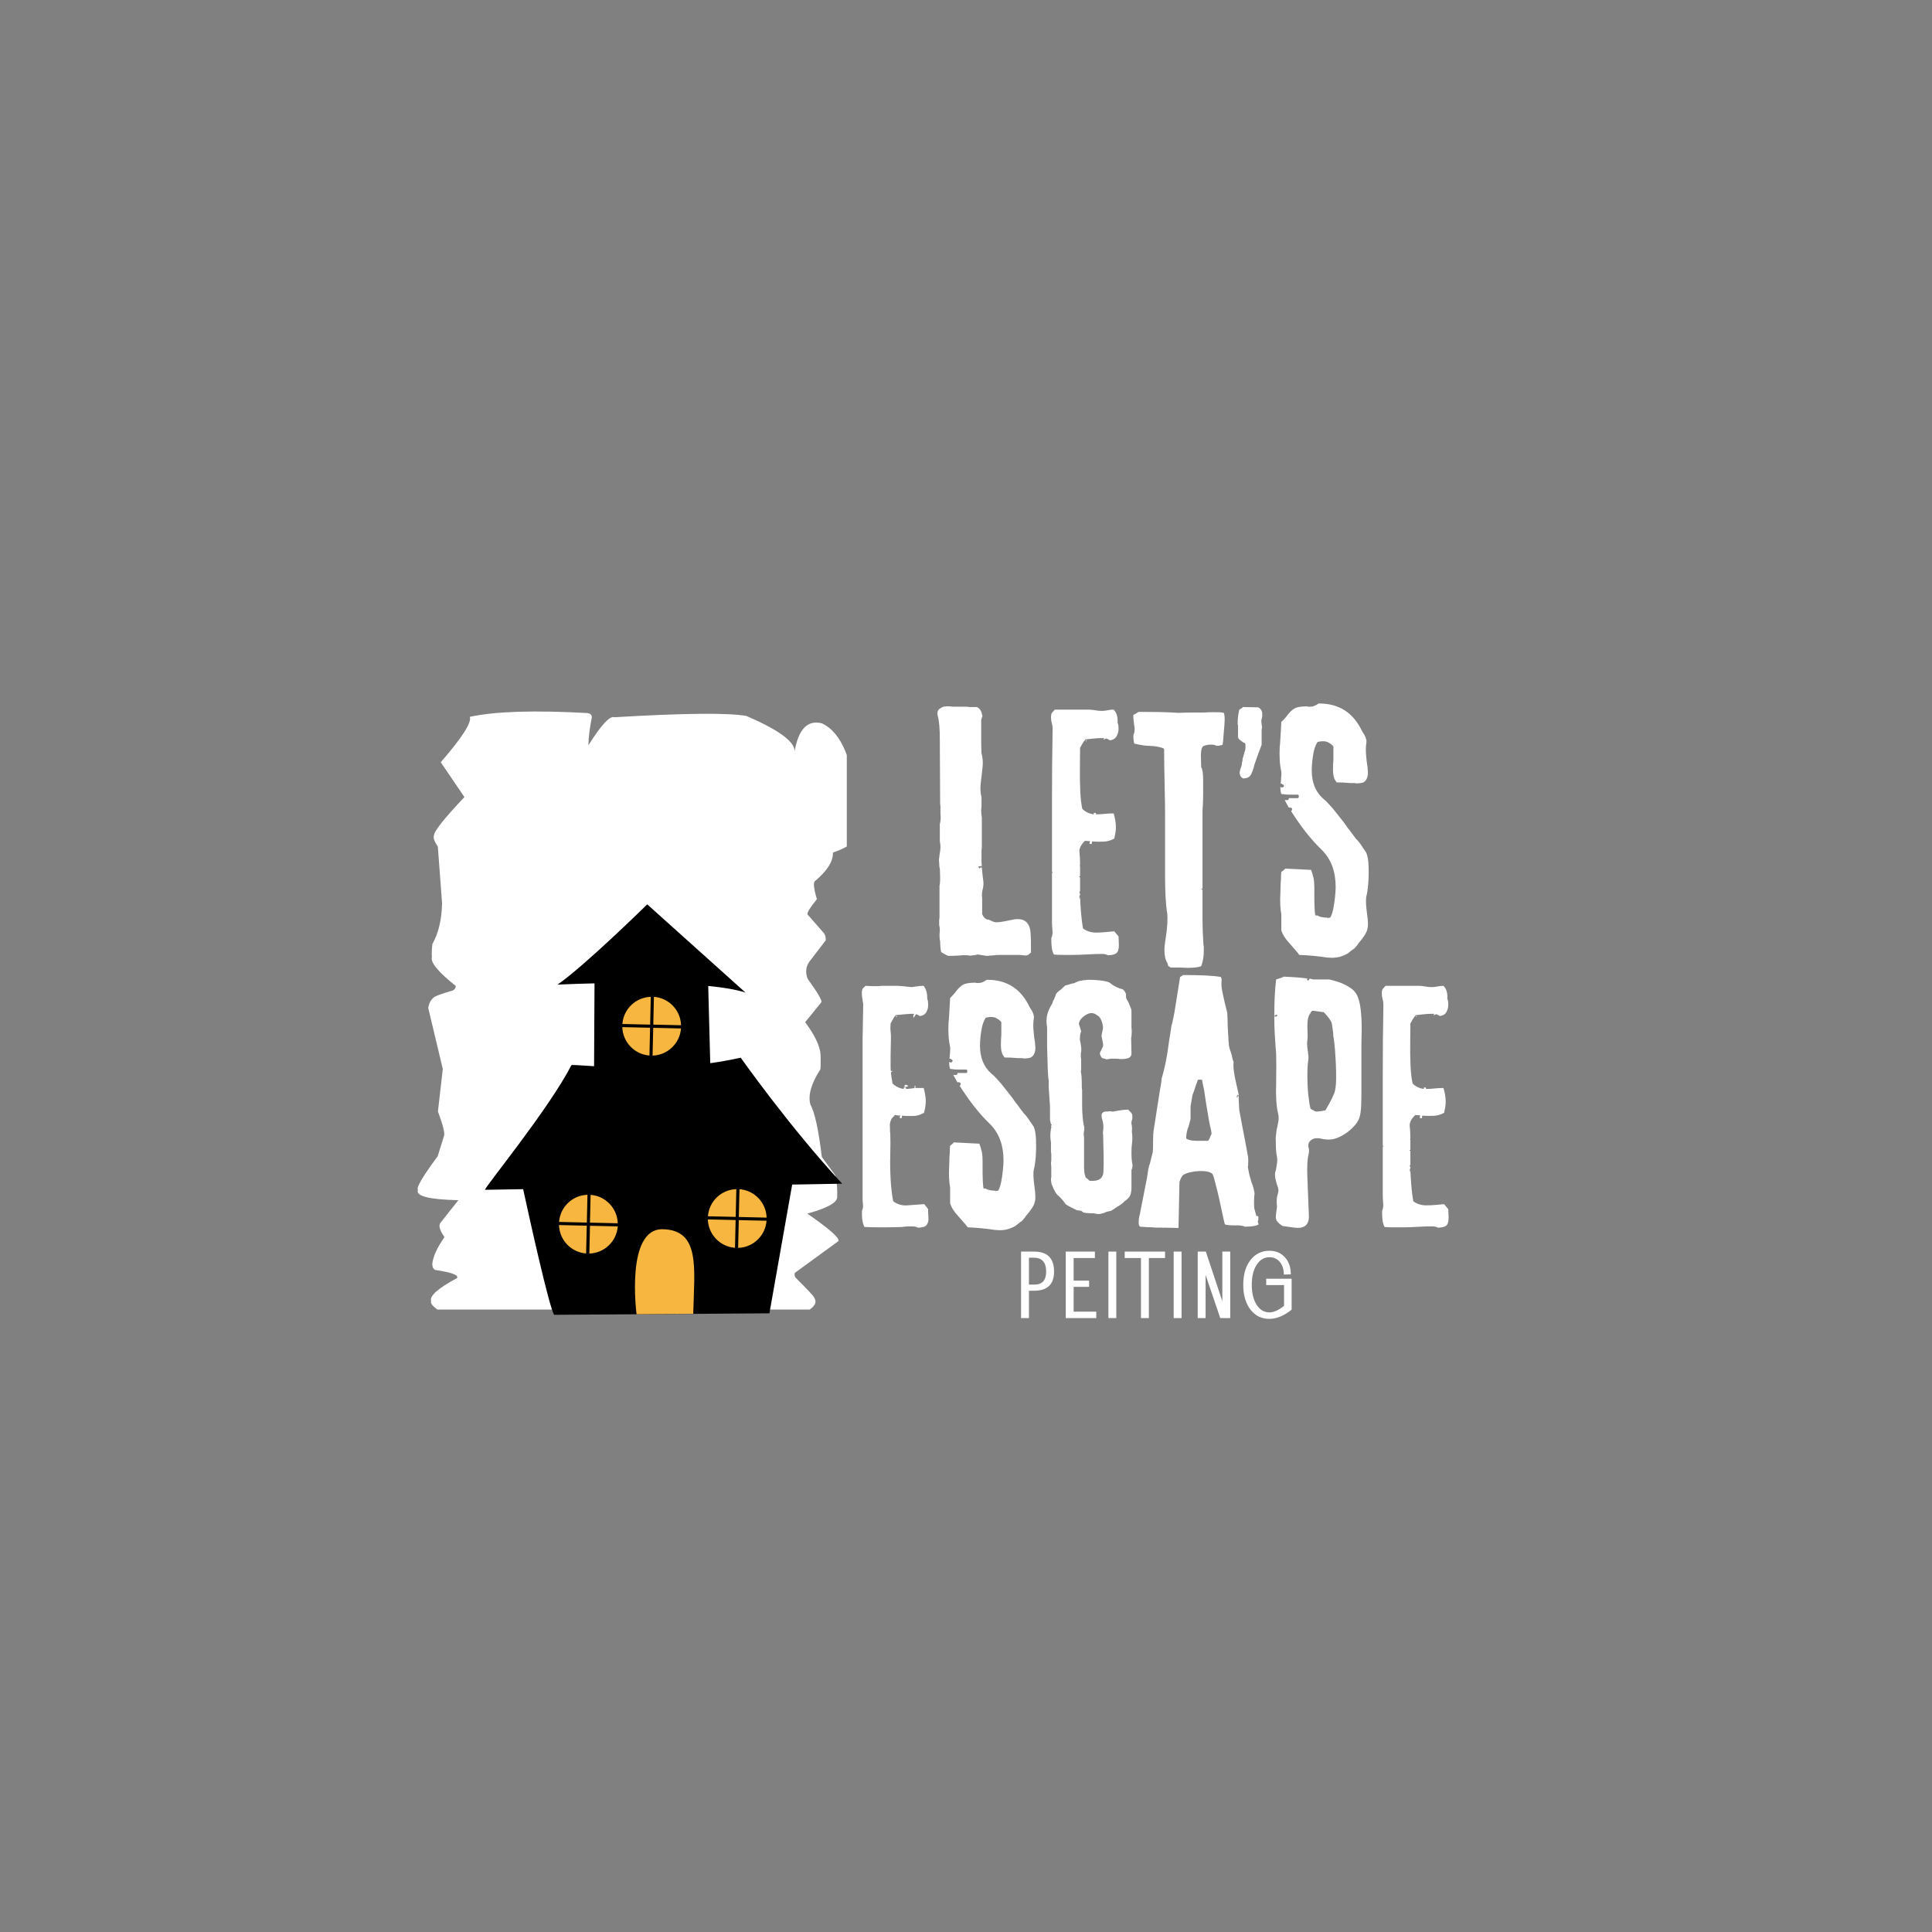 <svg xmlns="http://www.w3.org/2000/svg" xmlns:xlink="http://www.w3.org/1999/xlink" width="500" zoomAndPan="magnify" viewBox="0 0 375 375" height="500" preserveAspectRatio="xMidYMid meet" version="1.2"><rect x="0" y="0" width="375" height="375" fill="#808080" stroke="none"/><defs><clipPath id="a37b1feff8"><path d="M 81 138 L 164.363 138 L 164.363 254.176 L 81 254.176 Z M 81 138 "/></clipPath><clipPath id="f69159f1ad"><path d="M 94 175 L 164 175 L 164 256 L 94 256 Z M 94 175 "/></clipPath><clipPath id="2b9f3a90f8"><path d="M 95.301 174.84 L 165.031 176.438 L 163.191 256.668 L 93.461 255.07 Z M 95.301 174.84 "/></clipPath><clipPath id="06b44fa978"><path d="M 95.301 174.84 L 165.031 176.438 L 163.191 256.668 L 93.461 255.07 Z M 95.301 174.84 "/></clipPath><clipPath id="5dfb830f40"><path d="M 108 193 L 149 193 L 149 256 L 108 256 Z M 108 193 "/></clipPath><clipPath id="07e62ee49e"><path d="M 95.301 174.84 L 165.031 176.438 L 163.191 256.668 L 93.461 255.07 Z M 95.301 174.84 "/></clipPath><clipPath id="87e3b2dcae"><path d="M 95.301 174.84 L 165.031 176.438 L 163.191 256.668 L 93.461 255.07 Z M 95.301 174.84 "/></clipPath><clipPath id="874507e65b"><rect x="0" width="87" y="0" height="96"/></clipPath><clipPath id="a2f6d444a7"><rect x="0" width="119" y="0" height="94"/></clipPath><clipPath id="58e39be84d"><rect x="0" width="58" y="0" height="23"/></clipPath></defs><g id="40cd665503"><g clip-rule="nonzero" clip-path="url(#a37b1feff8)"><path style=" stroke:none;fill-rule:nonzero;fill:#ffffff;fill-opacity:1;" d="M 90.012 257.078 C 85.449 254.836 83.336 253.328 83.68 252.547 C 83.332 251.555 85.008 250.062 88.711 248.07 C 89.066 247.492 87.66 246.969 84.492 246.5 C 84.105 246.328 83.91 245.934 83.906 245.316 C 84.047 243.914 84.84 242.18 86.273 240.117 C 85.316 238.762 85.066 237.82 85.531 237.293 L 88.965 232.957 C 83.23 232.824 80.617 232.152 81.125 230.941 C 80.742 230.559 82.02 228.391 84.953 224.43 L 86.195 220.441 C 86.363 219.91 85.969 218.344 85.004 215.734 L 85.945 207.492 L 83.117 195.633 C 83.246 194.812 83.562 194.172 84.074 193.707 C 84.273 193.414 85.555 192.926 87.918 192.242 C 88.234 192.094 88.422 191.809 88.477 191.387 C 85.094 188.688 83.543 186.828 83.828 185.801 C 83.777 185 83.812 184.141 83.93 183.223 C 85.109 181.137 85.734 178.504 85.805 175.328 L 84.984 164.324 C 84.297 163.336 84.051 162.613 84.238 162.152 C 84.238 161.355 86.207 158.875 90.141 154.711 L 85.547 147.949 C 89.707 143.16 91.59 140.227 91.191 139.137 C 96.109 138.07 103.746 137.828 114.102 138.41 C 114.668 138.543 114.922 138.84 114.867 139.297 C 114.453 141.324 114.234 143.113 114.211 144.656 C 116.691 140.699 118.375 138.887 119.266 139.215 C 132.781 138.418 141.312 138.332 144.855 138.961 C 151.66 141.887 154.762 144.324 154.156 146.273 C 154.883 141.613 156.68 139.656 159.539 140.402 C 163.379 142.203 165.621 147.68 166.273 156.824 C 166.242 159.121 165.977 161.281 165.469 163.312 C 165.199 163.949 163.934 164.676 161.672 165.488 C 161.723 167.176 160.582 169 158.25 170.965 C 157.809 171.156 157.91 172.344 158.559 174.523 C 157.156 176.266 156.559 177.266 156.766 177.523 L 159.918 181.121 C 160.168 181.43 160.289 181.891 160.285 182.5 L 157.09 186.672 C 156.719 187.223 156.523 187.75 156.496 188.258 C 156.438 188.844 156.535 189.434 156.797 190.031 C 158.77 192.762 159.641 194.27 159.406 194.555 L 156.285 198.406 C 158.156 200.934 159.152 203.023 159.273 204.676 C 159.312 206.684 159.285 207.668 159.191 207.633 C 157.438 210.359 156.809 212.613 157.297 214.383 C 158.156 215.953 158.895 219.344 159.512 224.559 L 162.133 228.129 C 162.445 229.438 162.566 230.879 162.488 232.453 C 162.375 233.5 160.441 234.535 156.688 235.559 C 160.922 238.477 162.945 240.25 162.754 240.883 L 154.281 247.066 C 154.16 247.426 154.227 247.754 154.477 248.055 C 156.754 250.312 157.934 251.566 158.016 251.828 C 158.324 252.312 158.363 252.777 158.129 253.219 C 157.016 255.121 151.617 256.926 141.934 258.637 C 137.816 258.945 134.234 258.59 131.184 257.562 C 130.664 257.719 129.676 256.516 128.219 253.961 C 126.418 257.074 124.129 258.965 121.348 259.641 L 115.203 257.746 L 112.023 254.359 C 108.098 258.191 105.098 260.43 103.027 261.082 L 100.086 258.57 L 94.551 259.68 L 88.68 259.676 C 88.312 259.711 88.023 259.445 87.809 258.879 Z M 90.012 257.078 "/></g><g clip-rule="nonzero" clip-path="url(#f69159f1ad)"><g clip-rule="nonzero" clip-path="url(#2b9f3a90f8)"><g clip-rule="nonzero" clip-path="url(#06b44fa978)"><path style=" stroke:none;fill-rule:evenodd;fill:#000000;fill-opacity:1;" d="M 115.395 190.871 C 111.137 190.969 108.207 191.117 108.207 191.117 C 113.383 187.57 125.629 175.535 125.629 175.535 L 144.703 192.66 C 142.922 192.078 140.383 191.656 137.465 191.375 L 137.859 206.363 C 139.824 206.094 141.805 205.73 143.77 205.297 C 143.77 205.297 153.34 218.852 163.465 229.754 L 153.762 229.926 L 149.344 254.914 L 107.543 255.203 C 106.531 253.473 102.789 236.566 101.543 230.816 L 94.141 230.941 C 94.051 230.465 106.449 215.395 110.887 206.797 C 110.777 206.613 112.449 206.785 115.309 206.949 Z M 115.395 190.871 "/></g></g></g><g clip-rule="nonzero" clip-path="url(#5dfb830f40)"><g clip-rule="nonzero" clip-path="url(#07e62ee49e)"><g clip-rule="nonzero" clip-path="url(#87e3b2dcae)"><path style=" stroke:none;fill-rule:evenodd;fill:#f6b63f;fill-opacity:1;" d="M 126.195 198.879 L 120.805 198.754 C 121.02 195.848 123.406 193.57 126.316 193.488 Z M 126.926 193.484 C 129.832 193.699 132.113 196.086 132.191 199 L 126.805 198.875 Z M 132.18 199.625 C 131.965 202.527 129.578 204.809 126.664 204.891 L 126.789 199.5 Z M 126.18 199.484 L 126.059 204.875 C 123.152 204.66 120.871 202.273 120.789 199.363 Z M 142.801 236.199 L 137.41 236.078 C 137.625 233.172 140.012 230.895 142.922 230.812 Z M 143.531 230.824 C 146.438 231.039 148.715 233.426 148.797 236.34 L 143.406 236.215 Z M 113.906 237.297 L 108.516 237.176 C 108.73 234.27 111.117 231.988 114.027 231.91 Z M 114.637 231.922 C 117.543 232.137 119.82 234.523 119.902 237.438 L 114.512 237.312 Z M 148.785 236.945 C 148.57 239.852 146.184 242.133 143.27 242.211 L 143.395 236.824 Z M 142.785 236.809 L 142.664 242.199 C 139.758 241.984 137.477 239.598 137.395 236.688 Z M 119.906 238.043 C 119.691 240.949 117.305 243.23 114.391 243.309 L 114.516 237.922 Z M 113.891 237.906 L 113.766 243.297 C 110.863 243.082 108.582 240.695 108.5 237.781 Z M 123.559 255.094 C 123.559 255.094 121.344 238.422 128.656 238.59 C 135.984 238.758 134.762 246.195 134.559 255 Z M 123.559 255.094 "/></g></g></g><g transform="matrix(1,0,0,1,180,127)"><g clip-path="url(#874507e65b)"><g style="fill:#ffffff;fill-opacity:1;"><g transform="translate(1.168, 58.408)"><path style="stroke:none" d="M 2.891 0.125 C 2.805 0.082 2.645 0.008 2.406 -0.094 C 2.176 -0.195 1.875 -0.375 1.5 -0.625 C 1.414 -1.082 1.363 -1.5 1.344 -1.875 C 1.32 -2.258 1.312 -2.535 1.312 -2.703 C 1.27 -2.867 1.238 -3.055 1.219 -3.266 C 1.195 -3.473 1.188 -3.703 1.188 -3.953 C 1.188 -4.117 1.195 -4.273 1.219 -4.422 C 1.238 -4.566 1.25 -4.723 1.25 -4.891 C 1.25 -5.223 1.207 -5.555 1.125 -5.891 L 1.125 -6.844 C 1.164 -7.051 1.188 -7.227 1.188 -7.375 C 1.188 -7.52 1.188 -7.633 1.188 -7.719 L 1.188 -13.422 C 1.27 -13.797 1.312 -14.266 1.312 -14.828 C 1.312 -15.398 1.289 -16.062 1.25 -16.812 C 1.164 -17.062 1.125 -17.457 1.125 -18 C 1.082 -18.164 1.07 -18.375 1.094 -18.625 C 1.113 -18.875 1.145 -19.145 1.188 -19.438 C 1.312 -20.156 1.375 -20.641 1.375 -20.891 C 1.375 -21.098 1.363 -21.305 1.344 -21.516 C 1.32 -21.723 1.289 -21.953 1.25 -22.203 L 1.25 -25.406 C 1.332 -25.738 1.383 -26.07 1.406 -26.406 C 1.426 -26.738 1.414 -27.094 1.375 -27.469 L 1.375 -28.906 C 1.332 -29.125 1.312 -29.297 1.312 -29.422 C 1.312 -29.547 1.312 -29.648 1.312 -29.734 L 1.25 -41.766 C 1.25 -43.941 1.125 -45.469 0.875 -46.344 C 0.664 -47.145 0.832 -47.672 1.375 -47.922 C 1.582 -48.129 1.914 -48.254 2.375 -48.297 C 2.844 -48.336 3.328 -48.316 3.828 -48.234 L 6.078 -48.234 C 6.203 -48.234 6.336 -48.234 6.484 -48.234 C 6.629 -48.234 6.789 -48.211 6.969 -48.172 L 8.469 -48.172 L 8.656 -48.047 C 8.656 -48.047 8.676 -48.035 8.719 -48.016 C 8.758 -47.992 8.801 -47.961 8.844 -47.922 C 9.176 -47.629 9.383 -47.188 9.469 -46.594 C 9.551 -46.426 9.531 -46.258 9.406 -46.094 L 9.281 -45.656 C 9.281 -44.32 9.281 -43.109 9.281 -42.016 C 9.281 -40.93 9.301 -39.992 9.344 -39.203 C 9.594 -38.316 9.656 -37.363 9.531 -36.344 C 9.406 -35.32 9.289 -34.316 9.188 -33.328 C 9.082 -32.348 9.133 -31.461 9.344 -30.672 L 9.344 -29.797 C 9.344 -29.586 9.344 -29.344 9.344 -29.062 C 9.344 -28.789 9.32 -28.508 9.281 -28.219 C 9.281 -27.926 9.289 -27.656 9.312 -27.406 C 9.332 -27.156 9.363 -26.926 9.406 -26.719 L 9.406 -21.703 C 9.406 -21.453 9.406 -21.234 9.406 -21.047 C 9.406 -20.859 9.383 -20.68 9.344 -20.516 L 9.344 -18.875 C 9.344 -18.625 9.344 -18.375 9.344 -18.125 C 9.344 -17.875 9.363 -17.602 9.406 -17.312 L 8.781 -17.25 L 8.719 -17.25 L 8.906 -16.812 L 9.219 -17.062 L 9.406 -17 C 9.445 -16.539 9.488 -16.117 9.531 -15.734 C 9.57 -15.359 9.613 -15.004 9.656 -14.672 C 9.781 -14.047 9.738 -13.359 9.531 -12.609 C 9.488 -12.441 9.457 -12.234 9.438 -11.984 C 9.414 -11.734 9.426 -11.438 9.469 -11.094 L 9.469 -7.969 C 9.719 -7.383 10.07 -7.031 10.531 -6.906 L 10.781 -6.906 C 11.25 -6.645 11.629 -6.484 11.922 -6.422 C 12.211 -6.359 12.836 -6.41 13.797 -6.578 L 15.75 -6.969 C 17.75 -7.219 18.789 -6.273 18.875 -4.141 C 18.914 -3.598 18.938 -3.031 18.938 -2.438 C 18.938 -1.852 18.938 -1.207 18.938 -0.5 L 18.375 -0.062 C 18.207 0.02 18.062 0.062 17.938 0.062 C 17.852 0.062 17.758 0.051 17.656 0.031 C 17.551 0.008 17.438 0 17.312 0 C 17.188 0 17.082 -0.008 17 -0.031 C 16.914 -0.051 16.832 -0.062 16.75 -0.062 L 13.047 -0.062 C 12.754 -0.062 12.473 -0.051 12.203 -0.031 C 11.93 -0.008 11.629 0.02 11.297 0.062 L 10.844 0.062 C 10.758 0.102 10.676 0.125 10.594 0.125 C 10.301 0.125 10.008 0.094 9.719 0.031 C 9.426 -0.031 9.113 -0.082 8.781 -0.125 L 8.469 -0.125 C 8.301 -0.039 8.094 0 7.844 0 C 7.344 0.082 7.051 0.102 6.969 0.062 C 6.789 0.02 6.578 0 6.328 0 C 6.16 0 5.973 0 5.766 0 C 5.555 0 5.305 0.02 5.016 0.062 C 4.723 0.062 4.461 0.07 4.234 0.094 C 4.004 0.113 3.805 0.125 3.641 0.125 Z M 2.891 0.125 "/></g></g><g style="fill:#ffffff;fill-opacity:1;"><g transform="translate(21.048, 58.408)"><path style="stroke:none" d="M 16.062 -3.641 C 16.062 -3.348 16.07 -3.066 16.094 -2.797 C 16.113 -2.523 16.125 -2.238 16.125 -1.938 C 16.125 -1.145 15.953 -0.625 15.609 -0.375 C 15.273 -0.125 14.734 0 13.984 0 C 13.691 -0.164 13.336 -0.25 12.922 -0.25 C 11.961 -0.25 10.988 -0.219 10 -0.156 C 9.02 -0.094 8.051 -0.062 7.094 -0.062 C 6.5 -0.062 5.898 -0.062 5.297 -0.062 C 4.691 -0.062 4.098 -0.082 3.516 -0.125 C 3.305 -0.5 3.172 -0.926 3.109 -1.406 C 3.047 -1.883 3.016 -2.336 3.016 -2.766 L 3.016 -3.328 C 3.223 -3.785 3.297 -4.297 3.234 -4.859 C 3.172 -5.422 3.141 -5.93 3.141 -6.391 L 3.141 -16 L 3.328 -16 L 3.141 -16.188 C 3.141 -20.82 3.141 -25.457 3.141 -30.094 C 3.141 -34.738 3.18 -39.383 3.266 -44.031 C 3.266 -44.363 3.211 -44.707 3.109 -45.062 C 3.004 -45.414 2.953 -45.781 2.953 -46.156 C 2.953 -46.57 3.004 -46.852 3.109 -47 C 3.211 -47.156 3.41 -47.379 3.703 -47.672 L 10.219 -47.672 C 10.633 -47.672 11.062 -47.629 11.5 -47.547 C 11.945 -47.461 12.379 -47.422 12.797 -47.422 C 13.172 -47.422 13.555 -47.461 13.953 -47.547 C 14.348 -47.629 14.734 -47.672 15.109 -47.672 C 15.441 -47.336 15.66 -46.938 15.766 -46.469 C 15.879 -46.008 15.914 -45.551 15.875 -45.094 C 15.957 -44.926 16.008 -44.75 16.031 -44.562 C 16.051 -44.375 16.062 -44.176 16.062 -43.969 C 16.062 -43.426 15.93 -42.93 15.672 -42.484 C 15.422 -42.047 14.984 -41.785 14.359 -41.703 C 14.273 -41.785 14.172 -41.859 14.047 -41.922 C 13.922 -41.984 13.797 -42.035 13.672 -42.078 L 13.109 -41.828 L 13.297 -42.141 L 12.609 -42.141 C 12.148 -42.141 11.656 -42.109 11.125 -42.047 C 10.602 -41.984 10.113 -41.93 9.656 -41.891 C 9.445 -41.68 9.258 -41.43 9.094 -41.141 C 8.926 -40.848 8.758 -40.555 8.594 -40.266 C 8.594 -39.223 8.582 -37.938 8.562 -36.406 C 8.539 -34.883 8.562 -33.398 8.625 -31.953 C 8.688 -30.516 8.82 -29.332 9.031 -28.406 C 9.613 -27.82 10.348 -27.469 11.234 -27.344 L 11.297 -27.656 L 11.672 -27.594 L 11.672 -27.344 C 12.254 -27.344 12.828 -27.375 13.391 -27.438 C 13.953 -27.5 14.523 -27.531 15.109 -27.531 C 15.234 -27.113 15.336 -26.676 15.422 -26.219 C 15.504 -25.758 15.547 -25.301 15.547 -24.844 C 15.547 -24.457 15.516 -24.086 15.453 -23.734 C 15.391 -23.379 15.316 -23.016 15.234 -22.641 C 14.566 -22.266 13.859 -22.066 13.109 -22.047 C 12.359 -22.023 11.625 -22.035 10.906 -22.078 L 10.844 -21.578 L 10.406 -21.641 L 10.531 -22.141 C 10.363 -22.141 10.195 -22.148 10.031 -22.172 C 9.863 -22.191 9.695 -22.203 9.531 -22.203 C 8.738 -21.41 8.383 -20.688 8.469 -20.031 C 8.551 -19.383 8.594 -18.539 8.594 -17.5 L 8.531 -17.5 L 8.531 -17.375 L 8.594 -17.312 L 8.594 -15.359 L 8.406 -15.297 L 8.531 -15.109 L 8.594 -15.109 L 8.594 -12.422 L 8.531 -12.422 L 8.469 -11.984 L 8.594 -11.984 L 8.594 -11.609 L 8.469 -11.609 L 8.469 -10.969 L 8.531 -10.969 L 8.594 -11.359 C 8.633 -10.305 8.695 -9.266 8.781 -8.234 C 8.863 -7.211 8.988 -6.203 9.156 -5.203 C 9.863 -4.66 10.723 -4.391 11.734 -4.391 C 12.316 -4.391 12.91 -4.422 13.516 -4.484 C 14.117 -4.547 14.691 -4.598 15.234 -4.641 Z M 9.844 -41.516 L 9.719 -41.516 L 9.719 -41.828 L 9.844 -41.578 Z M 9.844 -41.516 "/></g></g><g style="fill:#ffffff;fill-opacity:1;"><g transform="translate(38.734, 58.408)"><path style="stroke:none" d="M 11.609 2.453 C 11.016 2.41 10.457 2.391 9.938 2.391 C 9.414 2.391 8.926 2.391 8.469 2.391 C 8.426 2.348 8.375 2.301 8.312 2.25 C 8.25 2.207 8.156 2.164 8.031 2.125 C 8.031 2.082 8.02 2.039 8 2 C 7.977 1.957 7.969 1.914 7.969 1.875 L 7.844 1.5 C 7.469 0.914 7.281 0.082 7.281 -1 C 7.281 -1.289 7.301 -1.625 7.344 -2 C 7.383 -2.383 7.445 -2.828 7.531 -3.328 C 7.695 -4.41 7.801 -5.348 7.844 -6.141 C 7.883 -6.941 7.883 -7.551 7.844 -7.969 C 7.676 -9.008 7.562 -10.125 7.5 -11.312 C 7.438 -12.508 7.406 -13.816 7.406 -15.234 L 7.406 -23.453 C 7.406 -24.629 7.406 -25.906 7.406 -27.281 C 7.406 -28.664 7.383 -30.148 7.344 -31.734 C 7.301 -33.617 7.27 -35.25 7.25 -36.625 C 7.227 -38.008 7.219 -39.16 7.219 -40.078 C 6.582 -40.41 5.617 -40.598 4.328 -40.641 C 3.617 -40.641 2.656 -40.785 1.438 -41.078 C 1.312 -41.41 1.25 -41.957 1.25 -42.719 C 1.332 -42.883 1.395 -43.062 1.438 -43.25 C 1.477 -43.438 1.5 -43.633 1.5 -43.844 C 1.5 -44.094 1.477 -44.281 1.438 -44.406 L 1.25 -46.031 L 1.25 -46.656 C 1.457 -46.738 1.645 -46.832 1.812 -46.938 C 1.977 -47.051 2.129 -47.148 2.266 -47.234 C 3.555 -47.234 4.848 -47.223 6.141 -47.203 C 7.441 -47.18 8.738 -47.129 10.031 -47.047 C 11 -47.086 11.984 -47.109 12.984 -47.109 C 13.984 -47.109 14.648 -47.109 14.984 -47.109 C 15.535 -47.148 16.008 -47.172 16.406 -47.172 C 16.801 -47.172 17.145 -47.172 17.438 -47.172 L 17.438 -47.109 L 17.5 -47.109 L 17.5 -47.172 C 17.75 -47.172 17.977 -47.16 18.188 -47.141 C 18.395 -47.117 18.602 -47.086 18.812 -47.047 C 18.938 -46.703 18.988 -46.207 18.969 -45.562 C 18.945 -44.914 18.895 -44.195 18.812 -43.406 C 18.77 -43.031 18.738 -42.617 18.719 -42.172 C 18.695 -41.734 18.645 -41.285 18.562 -40.828 C 18.145 -40.703 17.75 -40.641 17.375 -40.641 C 17.082 -40.848 16.609 -40.922 15.953 -40.859 C 15.305 -40.797 14.879 -40.66 14.672 -40.453 C 14.461 -40.16 14.359 -39.555 14.359 -38.641 C 14.359 -38.211 14.367 -37.82 14.391 -37.469 C 14.41 -37.113 14.422 -36.789 14.422 -36.5 C 14.672 -36.125 14.797 -35.25 14.797 -33.875 C 14.797 -33.281 14.797 -32.523 14.797 -31.609 C 14.797 -30.691 14.773 -29.832 14.734 -29.031 C 14.691 -28.613 14.672 -28.238 14.672 -27.906 C 14.672 -27.57 14.672 -27.281 14.672 -27.031 L 14.672 -12.922 L 14.484 -12.922 L 14.484 -12.734 L 14.672 -12.734 L 14.672 -6.703 C 14.672 -5.41 14.734 -3.844 14.859 -2 C 14.898 -1.914 14.922 -1.75 14.922 -1.5 L 14.922 -0.875 C 14.922 0.25 14.754 1.25 14.422 2.125 C 14.086 2.258 13.68 2.348 13.203 2.391 C 12.723 2.43 12.191 2.453 11.609 2.453 Z M 11.609 2.453 "/></g></g><g style="fill:#ffffff;fill-opacity:1;"><g transform="translate(58.676, 58.408)"><path style="stroke:none" d="M 2.578 -34.312 L 2.578 -34.375 C 2.367 -34.414 2.195 -34.582 2.062 -34.875 C 1.977 -35.125 1.938 -35.289 1.938 -35.375 C 1.938 -35.664 2.066 -36.145 2.328 -36.812 C 2.328 -36.895 2.336 -36.988 2.359 -37.094 C 2.379 -37.195 2.391 -37.289 2.391 -37.375 C 2.43 -37.5 2.461 -37.625 2.484 -37.75 C 2.504 -37.875 2.516 -38.004 2.516 -38.141 L 2.953 -39.641 C 3.035 -39.805 3.078 -40.098 3.078 -40.516 C 3.078 -40.766 3.055 -40.973 3.016 -41.141 C 2.641 -41.266 2.219 -41.555 1.75 -42.016 C 1.625 -42.223 1.582 -42.52 1.625 -42.906 L 1.625 -43.344 C 1.625 -43.508 1.625 -43.707 1.625 -43.938 C 1.625 -44.164 1.625 -44.383 1.625 -44.594 C 1.582 -44.676 1.562 -44.781 1.562 -44.906 C 1.562 -45.031 1.562 -45.133 1.562 -45.219 C 1.562 -46.008 1.664 -46.828 1.875 -47.672 L 2.391 -47.984 C 2.516 -48.109 2.578 -48.172 2.578 -48.172 C 3.242 -48.172 3.828 -48.16 4.328 -48.141 C 4.828 -48.117 5.242 -48.109 5.578 -48.109 C 6.078 -47.816 6.328 -47.375 6.328 -46.781 C 6.328 -46.695 6.328 -46.602 6.328 -46.5 C 6.328 -46.395 6.305 -46.258 6.266 -46.094 C 6.223 -45.926 6.191 -45.789 6.172 -45.688 C 6.148 -45.582 6.141 -45.488 6.141 -45.406 C 6.141 -45.363 6.148 -45.289 6.172 -45.188 C 6.191 -45.082 6.203 -44.945 6.203 -44.781 C 6.242 -44.613 6.266 -44.469 6.266 -44.344 C 6.266 -44.219 6.266 -44.113 6.266 -44.031 C 6.223 -43.945 6.203 -43.82 6.203 -43.656 L 6.203 -40.828 C 6.035 -40.41 5.836 -39.891 5.609 -39.266 C 5.379 -38.641 5.117 -37.906 4.828 -37.062 L 4.703 -36.562 C 4.66 -36.395 4.598 -36.195 4.516 -35.969 C 4.43 -35.738 4.328 -35.477 4.203 -35.188 C 3.953 -34.602 3.41 -34.312 2.578 -34.312 Z M 2.578 -34.312 "/></g></g><g style="fill:#ffffff;fill-opacity:1;"><g transform="translate(66.829, 58.408)"><path style="stroke:none" d="M 11.672 0.5 C 11.504 0.5 11.32 0.488 11.125 0.469 C 10.938 0.445 10.781 0.438 10.656 0.438 C 9.863 0.312 9.031 0.207 8.156 0.125 C 7.281 0.039 6.336 -0.02 5.328 -0.062 C 5.285 -0.188 5.098 -0.438 4.766 -0.812 L 3.453 -2.328 C 2.66 -3.16 2.133 -3.992 1.875 -4.828 L 1.875 -7.906 C 1.664 -9.031 1.602 -10.391 1.688 -11.984 L 1.75 -14.047 C 1.789 -14.379 1.812 -14.734 1.812 -15.109 C 1.812 -15.492 1.832 -15.852 1.875 -16.188 C 2.082 -16.312 2.25 -16.438 2.375 -16.562 C 2.508 -16.688 2.598 -16.77 2.641 -16.812 L 7.656 -16.562 C 7.863 -16.02 7.988 -15.598 8.031 -15.297 C 8.238 -14.836 8.32 -13.672 8.281 -11.797 C 8.281 -9.66 8.344 -8.301 8.469 -7.719 L 8.906 -7.719 C 9.195 -7.469 9.844 -7.32 10.844 -7.281 L 10.906 -7.156 L 10.969 -7.156 L 10.969 -7.281 L 11.359 -7.281 C 11.609 -7.695 11.805 -8.27 11.953 -9 C 12.098 -9.727 12.211 -10.488 12.297 -11.281 C 12.379 -12.082 12.422 -12.734 12.422 -13.234 C 12.422 -16.242 11.539 -18.629 9.781 -20.391 C 8.738 -21.391 7.711 -22.523 6.703 -23.797 C 5.703 -25.078 4.723 -26.469 3.766 -27.969 C 3.891 -28.051 3.953 -28.133 3.953 -28.219 L 3.953 -28.344 C 3.953 -28.551 3.848 -28.656 3.641 -28.656 L 3.328 -28.656 C 3.078 -29.082 2.891 -29.422 2.766 -29.672 C 2.641 -29.922 2.555 -30.066 2.516 -30.109 L 3.078 -30.109 C 3.242 -30.109 3.328 -30.211 3.328 -30.422 L 3.328 -30.484 L 5.016 -30.484 C 5.18 -30.484 5.266 -30.586 5.266 -30.797 L 5.266 -30.859 C 5.266 -31.066 5.18 -31.172 5.016 -31.172 L 3.828 -31.172 C 3.66 -31.172 3.453 -31.172 3.203 -31.172 C 2.953 -31.172 2.703 -31.191 2.453 -31.234 L 1.875 -31.297 C 1.75 -31.629 1.688 -32.086 1.688 -32.672 C 1.852 -32.586 1.957 -32.547 2 -32.547 C 2.176 -32.547 2.305 -32.648 2.391 -32.859 C 2.391 -32.941 2.379 -32.984 2.359 -32.984 C 2.336 -32.984 2.328 -33.004 2.328 -33.047 L 2.125 -33.172 L 2.062 -33.172 C 2.062 -33.254 2.02 -33.297 1.938 -33.297 L 1.812 -33.297 L 1.75 -33.234 C 1.875 -34.578 1.914 -35.375 1.875 -35.625 C 1.707 -36.375 1.602 -37.156 1.562 -37.969 C 1.52 -38.789 1.52 -39.617 1.562 -40.453 C 1.602 -40.66 1.645 -41.16 1.688 -41.953 C 1.727 -42.754 1.789 -43.863 1.875 -45.281 C 2 -45.406 2.176 -45.582 2.406 -45.812 C 2.645 -46.039 2.91 -46.363 3.203 -46.781 C 3.785 -47.5 4.336 -47.93 4.859 -48.078 C 5.379 -48.223 6.039 -48.297 6.844 -48.297 C 6.969 -48.254 7.094 -48.234 7.219 -48.234 C 7.344 -48.234 7.426 -48.234 7.469 -48.234 C 8.008 -48.234 8.551 -48.441 9.094 -48.859 C 13.02 -48.898 15.844 -47.102 17.562 -43.469 C 18.227 -42.5 18.5 -41.742 18.375 -41.203 C 18.25 -40.453 18.25 -39.492 18.375 -38.328 C 18.414 -37.898 18.457 -37.531 18.5 -37.219 C 18.539 -36.906 18.582 -36.645 18.625 -36.438 C 18.625 -36.188 18.633 -35.988 18.656 -35.844 C 18.676 -35.695 18.688 -35.582 18.688 -35.5 C 18.688 -34.539 18.395 -33.891 17.812 -33.547 C 17.52 -33.422 17.062 -33.359 16.438 -33.359 C 16.312 -33.359 16.188 -33.379 16.062 -33.422 L 15.234 -33.422 C 14.773 -33.461 14.316 -33.492 13.859 -33.516 C 13.398 -33.535 12.984 -33.547 12.609 -33.547 L 12.359 -33.938 C 11.984 -34.395 11.836 -35.438 11.922 -37.062 C 11.961 -37.477 11.984 -37.883 11.984 -38.281 C 11.984 -38.688 11.984 -39.055 11.984 -39.391 L 11.984 -40.516 C 11.734 -40.848 11.363 -41.129 10.875 -41.359 C 10.395 -41.586 9.738 -41.598 8.906 -41.391 C 8.488 -40.766 8.195 -39.895 8.031 -38.781 C 7.863 -37.676 7.781 -36.707 7.781 -35.875 C 7.781 -33.531 8.508 -31.711 9.969 -30.422 C 10.344 -30.129 10.695 -29.789 11.031 -29.406 C 11.375 -29.031 11.691 -28.676 11.984 -28.344 L 14.109 -25.656 L 14.797 -24.656 C 15.004 -24.438 15.211 -24.172 15.422 -23.859 C 15.641 -23.547 15.895 -23.203 16.188 -22.828 L 16.375 -22.578 C 16.664 -22.328 16.969 -21.973 17.281 -21.516 C 17.594 -21.055 17.957 -20.508 18.375 -19.875 C 18.625 -19.289 18.77 -18.43 18.812 -17.297 C 18.852 -16.172 18.832 -15.055 18.75 -13.953 C 18.664 -12.848 18.539 -12.004 18.375 -11.422 C 18.25 -10.785 18.289 -9.695 18.5 -8.156 C 18.625 -7.363 18.688 -6.629 18.688 -5.953 C 18.688 -5.785 18.676 -5.617 18.656 -5.453 C 18.633 -5.285 18.602 -5.141 18.562 -5.016 C 18.438 -4.391 17.832 -3.445 16.75 -2.188 C 16.75 -2.145 16.707 -2.07 16.625 -1.969 C 16.539 -1.863 16.477 -1.789 16.438 -1.75 C 16.102 -1.332 15.875 -1.125 15.75 -1.125 C 15.656 -1.039 15.523 -0.938 15.359 -0.812 C 15.191 -0.688 15.023 -0.562 14.859 -0.438 L 14.922 -0.438 C 13.922 0.188 12.836 0.5 11.672 0.5 Z M 11.672 0.5 "/></g></g></g></g><g transform="matrix(1,0,0,1,165,181)"><g clip-path="url(#a2f6d444a7)"><g style="fill:#ffffff;fill-opacity:1;"><g transform="translate(0.272, 57.285)"><path style="stroke:none" d="M 14.875 -3.094 C 14.875 -2.844 14.895 -2.457 14.938 -1.938 C 14.977 -1.426 14.898 -1.023 14.703 -0.734 C 14.535 -0.242 13.914 0 12.844 0 C 12.676 -0.125 12.469 -0.195 12.219 -0.219 C 11.977 -0.238 11.711 -0.25 11.422 -0.25 C 11.254 -0.25 10.984 -0.238 10.609 -0.219 C 10.242 -0.195 10 -0.164 9.875 -0.125 C 7.195 -0.039 4.75 -0.039 2.531 -0.125 C 2.156 -0.781 1.988 -1.828 2.031 -3.266 C 2.113 -3.43 2.176 -3.629 2.219 -3.859 C 2.258 -4.086 2.258 -4.363 2.219 -4.688 C 2.176 -4.977 2.156 -5.242 2.156 -5.484 C 2.156 -5.734 2.156 -6.004 2.156 -6.297 L 2.156 -36.797 C 2.156 -37.129 2.164 -37.57 2.188 -38.125 C 2.207 -38.688 2.219 -39.336 2.219 -40.078 L 2.281 -43.344 C 2.238 -43.551 2.164 -44.023 2.062 -44.766 C 1.969 -45.504 2 -46.039 2.156 -46.375 L 2.719 -46.938 C 2.926 -46.938 3.141 -46.926 3.359 -46.906 C 3.586 -46.883 3.828 -46.875 4.078 -46.875 C 4.359 -46.875 4.645 -46.875 4.938 -46.875 C 5.227 -46.875 5.516 -46.895 5.797 -46.938 L 9.141 -46.938 C 9.348 -46.895 9.551 -46.875 9.75 -46.875 C 9.957 -46.875 10.188 -46.852 10.438 -46.812 L 11.672 -46.688 C 12.16 -46.77 12.598 -46.832 12.984 -46.875 C 13.379 -46.914 13.723 -46.938 14.016 -46.938 C 14.516 -46.27 14.742 -45.422 14.703 -44.391 C 14.816 -44.234 14.875 -43.863 14.875 -43.281 C 14.875 -42.789 14.816 -42.441 14.703 -42.234 C 14.492 -41.535 14 -41.145 13.219 -41.062 C 13.094 -41.188 12.863 -41.312 12.531 -41.438 L 12.047 -40.688 L 11.984 -41.188 L 12.172 -41.5 L 11.484 -41.5 C 11.359 -41.5 11.047 -41.477 10.547 -41.438 C 10.055 -41.395 9.398 -41.332 8.578 -41.25 C 8.422 -41.082 8.27 -40.863 8.125 -40.594 C 7.977 -40.332 7.801 -40.016 7.594 -39.641 C 7.594 -39.473 7.582 -39.254 7.562 -38.984 C 7.539 -38.723 7.551 -38.426 7.594 -38.094 C 7.633 -37.727 7.656 -37.422 7.656 -37.172 C 7.656 -36.922 7.656 -36.719 7.656 -36.562 C 7.656 -36.145 7.645 -35.664 7.625 -35.125 C 7.602 -34.594 7.594 -34.039 7.594 -33.469 L 7.594 -31.859 C 7.594 -31.578 7.594 -31.32 7.594 -31.094 C 7.594 -30.863 7.613 -30.625 7.656 -30.375 L 8.031 -30.438 L 7.656 -30.141 C 7.695 -29.68 7.75 -29.266 7.812 -28.891 C 7.875 -28.523 7.926 -28.219 7.969 -27.969 C 8.219 -27.727 8.516 -27.516 8.859 -27.328 C 9.211 -27.141 9.633 -27.004 10.125 -26.922 L 10.188 -27.234 L 10.562 -27.172 L 10.562 -26.922 C 10.727 -26.922 10.922 -26.93 11.141 -26.953 C 11.367 -26.973 11.629 -27.004 11.922 -27.047 C 12.242 -27.086 12.52 -27.109 12.75 -27.109 C 12.977 -27.109 13.176 -27.109 13.344 -27.109 L 14.016 -27.109 C 14.266 -26.16 14.398 -25.359 14.422 -24.703 C 14.441 -24.047 14.328 -23.242 14.078 -22.297 C 13.379 -21.879 12.68 -21.672 11.984 -21.672 C 11.648 -21.672 11.305 -21.672 10.953 -21.672 C 10.609 -21.672 10.227 -21.691 9.812 -21.734 L 9.75 -21.234 L 9.328 -21.297 L 9.453 -21.797 C 9.41 -21.797 9.336 -21.785 9.234 -21.766 C 9.129 -21.742 9.035 -21.754 8.953 -21.797 C 8.828 -21.836 8.66 -21.859 8.453 -21.859 C 8.41 -21.816 8.379 -21.785 8.359 -21.766 C 8.348 -21.742 8.301 -21.691 8.219 -21.609 L 7.844 -21.234 C 7.719 -21.035 7.613 -20.789 7.531 -20.5 C 7.445 -20.207 7.426 -19.859 7.469 -19.453 C 7.469 -19.285 7.469 -19.109 7.469 -18.922 C 7.469 -18.742 7.488 -18.551 7.531 -18.344 C 7.57 -17.145 7.57 -15.766 7.531 -14.203 C 7.488 -12.641 7.508 -11.062 7.594 -9.469 C 7.676 -7.883 7.844 -6.438 8.094 -5.125 C 8.914 -4.508 9.844 -4.242 10.875 -4.328 L 14.078 -4.562 C 14.16 -4.52 14.223 -4.469 14.266 -4.406 C 14.305 -4.352 14.348 -4.285 14.391 -4.203 C 14.473 -4.117 14.555 -4.023 14.641 -3.922 C 14.723 -3.816 14.801 -3.703 14.875 -3.578 Z M 8.766 -40.875 L 8.641 -40.875 L 8.641 -41.188 L 8.828 -40.938 Z M 10.188 -27.359 L 10.438 -27.719 L 10.625 -27.719 L 10.984 -27.547 L 10.938 -27.422 L 10.562 -27.297 Z M 12.406 -27.109 L 12.219 -27.109 L 12.281 -27.547 L 12.406 -27.547 Z M 12.406 -27.109 "/></g></g><g style="fill:#ffffff;fill-opacity:1;"><g transform="translate(17.561, 57.285)"><path style="stroke:none" d="M 11.484 0.5 C 11.316 0.5 11.141 0.488 10.953 0.469 C 10.773 0.445 10.625 0.438 10.5 0.438 C 9.719 0.312 8.895 0.207 8.031 0.125 C 7.164 0.039 6.238 -0.02 5.25 -0.062 C 5.207 -0.188 5.02 -0.43 4.688 -0.797 L 3.391 -2.281 C 2.609 -3.102 2.098 -3.926 1.859 -4.75 L 1.859 -7.781 C 1.648 -8.895 1.586 -10.234 1.672 -11.797 L 1.734 -13.828 C 1.773 -14.16 1.797 -14.508 1.797 -14.875 C 1.797 -15.25 1.816 -15.602 1.859 -15.938 C 2.055 -16.051 2.219 -16.172 2.344 -16.297 C 2.469 -16.422 2.551 -16.504 2.594 -16.547 L 7.531 -16.297 C 7.738 -15.766 7.863 -15.352 7.906 -15.062 C 8.113 -14.613 8.195 -13.461 8.156 -11.609 C 8.156 -9.504 8.219 -8.164 8.344 -7.594 L 8.766 -7.594 C 9.055 -7.344 9.695 -7.195 10.688 -7.156 L 10.75 -7.047 L 10.812 -7.047 L 10.812 -7.156 L 11.172 -7.156 C 11.422 -7.57 11.617 -8.141 11.766 -8.859 C 11.91 -9.578 12.02 -10.328 12.094 -11.109 C 12.176 -11.891 12.219 -12.531 12.219 -13.031 C 12.219 -15.988 11.359 -18.332 9.641 -20.062 C 8.609 -21.051 7.598 -22.172 6.609 -23.422 C 5.617 -24.68 4.648 -26.055 3.703 -27.547 C 3.828 -27.617 3.891 -27.695 3.891 -27.781 L 3.891 -27.906 C 3.891 -28.113 3.785 -28.219 3.578 -28.219 L 3.266 -28.219 C 3.023 -28.633 2.844 -28.961 2.719 -29.203 C 2.594 -29.453 2.508 -29.598 2.469 -29.641 L 3.031 -29.641 C 3.188 -29.641 3.266 -29.742 3.266 -29.953 L 3.266 -30.016 L 4.938 -30.016 C 5.102 -30.016 5.188 -30.113 5.188 -30.312 L 5.188 -30.375 C 5.188 -30.582 5.102 -30.688 4.938 -30.688 L 3.766 -30.688 C 3.598 -30.688 3.391 -30.688 3.141 -30.688 C 2.898 -30.688 2.656 -30.707 2.406 -30.75 L 1.859 -30.812 C 1.734 -31.145 1.672 -31.598 1.672 -32.172 C 1.836 -32.086 1.938 -32.047 1.969 -32.047 C 2.133 -32.047 2.258 -32.148 2.344 -32.359 C 2.344 -32.441 2.332 -32.484 2.312 -32.484 C 2.289 -32.484 2.281 -32.504 2.281 -32.547 L 2.094 -32.672 L 2.031 -32.672 C 2.031 -32.754 1.992 -32.797 1.922 -32.797 L 1.797 -32.797 L 1.734 -32.734 C 1.859 -34.047 1.898 -34.828 1.859 -35.078 C 1.691 -35.816 1.586 -36.586 1.547 -37.391 C 1.504 -38.191 1.504 -39.004 1.547 -39.828 C 1.586 -40.035 1.629 -40.531 1.672 -41.312 C 1.711 -42.094 1.773 -43.18 1.859 -44.578 C 1.973 -44.703 2.145 -44.879 2.375 -45.109 C 2.602 -45.336 2.863 -45.656 3.156 -46.062 C 3.727 -46.758 4.27 -47.18 4.781 -47.328 C 5.301 -47.473 5.953 -47.547 6.734 -47.547 C 6.859 -47.504 6.977 -47.484 7.094 -47.484 C 7.219 -47.484 7.301 -47.484 7.344 -47.484 C 7.883 -47.484 8.422 -47.691 8.953 -48.109 C 12.828 -48.148 15.609 -46.379 17.297 -42.797 C 17.953 -41.848 18.219 -41.102 18.094 -40.562 C 17.969 -39.82 17.969 -38.879 18.094 -37.734 C 18.133 -37.316 18.176 -36.953 18.219 -36.641 C 18.258 -36.336 18.301 -36.082 18.344 -35.875 C 18.344 -35.625 18.352 -35.426 18.375 -35.281 C 18.395 -35.145 18.406 -35.035 18.406 -34.953 C 18.406 -34.004 18.113 -33.363 17.531 -33.031 C 17.25 -32.906 16.797 -32.844 16.172 -32.844 C 16.055 -32.844 15.938 -32.863 15.812 -32.906 L 15 -32.906 C 14.551 -32.945 14.098 -32.977 13.641 -33 C 13.191 -33.02 12.781 -33.031 12.406 -33.031 L 12.172 -33.406 C 11.797 -33.863 11.648 -34.895 11.734 -36.5 C 11.773 -36.906 11.797 -37.301 11.797 -37.688 C 11.797 -38.082 11.797 -38.445 11.797 -38.781 L 11.797 -39.891 C 11.547 -40.223 11.18 -40.5 10.703 -40.719 C 10.234 -40.945 9.586 -40.957 8.766 -40.75 C 8.359 -40.133 8.07 -39.281 7.906 -38.188 C 7.738 -37.102 7.656 -36.148 7.656 -35.328 C 7.656 -33.016 8.375 -31.223 9.812 -29.953 C 10.188 -29.66 10.535 -29.328 10.859 -28.953 C 11.191 -28.586 11.504 -28.238 11.797 -27.906 L 13.891 -25.25 L 14.578 -24.266 C 14.773 -24.055 14.977 -23.797 15.188 -23.484 C 15.395 -23.18 15.645 -22.848 15.938 -22.484 L 16.109 -22.234 C 16.398 -21.984 16.695 -21.629 17 -21.172 C 17.312 -20.723 17.676 -20.191 18.094 -19.578 C 18.344 -18.992 18.488 -18.145 18.531 -17.031 C 18.57 -15.926 18.551 -14.828 18.469 -13.734 C 18.383 -12.648 18.258 -11.816 18.094 -11.234 C 17.969 -10.617 18.008 -9.551 18.219 -8.031 C 18.344 -7.25 18.406 -6.523 18.406 -5.859 C 18.406 -5.703 18.395 -5.539 18.375 -5.375 C 18.352 -5.207 18.32 -5.062 18.281 -4.938 C 18.156 -4.32 17.555 -3.395 16.484 -2.156 C 16.484 -2.113 16.441 -2.039 16.359 -1.938 C 16.273 -1.844 16.211 -1.773 16.172 -1.734 C 15.848 -1.316 15.625 -1.109 15.5 -1.109 C 15.414 -1.023 15.289 -0.922 15.125 -0.797 C 14.957 -0.68 14.797 -0.562 14.641 -0.438 L 14.703 -0.438 C 13.711 0.188 12.641 0.5 11.484 0.5 Z M 11.484 0.5 "/></g></g><g style="fill:#ffffff;fill-opacity:1;"><g transform="translate(37.258, 57.285)"><path style="stroke:none" d="M 10.688 -2.656 L 10.062 -2.781 C 9.031 -2.781 8.332 -2.844 7.969 -2.969 C 7.844 -3.094 7.719 -3.191 7.594 -3.266 C 7.469 -3.266 7.344 -3.285 7.219 -3.328 L 6.734 -3.391 C 6.316 -3.598 5.922 -3.797 5.547 -3.984 C 5.18 -4.172 4.852 -4.363 4.562 -4.562 C 4.363 -4.938 3.914 -5.473 3.219 -6.172 C 2.801 -6.422 2.348 -7.18 1.859 -8.453 C 1.816 -8.66 1.785 -8.836 1.766 -8.984 C 1.742 -9.129 1.734 -9.328 1.734 -9.578 C 1.773 -9.648 1.797 -9.75 1.797 -9.875 C 1.797 -10 1.797 -10.102 1.797 -10.188 L 1.797 -11.672 L 1.734 -12.594 C 1.773 -12.758 1.797 -12.938 1.797 -13.125 C 1.797 -13.312 1.797 -13.484 1.797 -13.641 C 1.797 -13.848 1.797 -14.047 1.797 -14.234 C 1.797 -14.422 1.773 -14.598 1.734 -14.766 L 1.734 -16.547 C 1.691 -16.754 1.66 -16.977 1.641 -17.219 C 1.617 -17.469 1.609 -17.676 1.609 -17.844 C 1.609 -18.051 1.617 -18.266 1.641 -18.484 C 1.66 -18.711 1.691 -18.953 1.734 -19.203 C 1.816 -19.328 1.816 -19.535 1.734 -19.828 L 1.859 -19.828 L 1.859 -20.062 L 1.734 -20.062 L 1.547 -20.938 C 1.547 -21.801 1.547 -22.52 1.547 -23.094 C 1.547 -23.664 1.523 -24.117 1.484 -24.453 L 1.297 -27.172 L 1.297 -28.531 C 1.211 -28.977 1.148 -29.75 1.109 -30.844 C 1.066 -31.938 1.023 -33.367 0.984 -35.141 L 0.984 -38.844 C 0.816 -39.789 0.828 -40.625 1.016 -41.344 C 1.203 -42.062 1.52 -42.77 1.969 -43.469 L 2.156 -44.031 C 2.281 -44.195 2.445 -44.566 2.656 -45.141 C 2.656 -45.391 3.004 -45.758 3.703 -46.25 C 3.785 -46.332 3.898 -46.445 4.047 -46.594 C 4.191 -46.738 4.363 -46.891 4.562 -47.047 C 4.77 -47.047 5.02 -47.109 5.312 -47.234 C 5.438 -47.273 5.586 -47.316 5.766 -47.359 C 5.953 -47.398 6.148 -47.441 6.359 -47.484 C 6.359 -47.523 6.422 -47.566 6.547 -47.609 C 6.586 -47.609 6.648 -47.629 6.734 -47.672 C 6.816 -47.711 6.898 -47.754 6.984 -47.797 C 7.223 -47.879 7.426 -47.922 7.594 -47.922 L 8.094 -48.047 C 8.176 -48.004 8.422 -48.023 8.828 -48.109 C 10.766 -48.109 12.164 -47.941 13.031 -47.609 C 13.238 -47.441 13.516 -47.242 13.859 -47.016 C 14.211 -46.797 14.656 -46.582 15.188 -46.375 C 15.688 -46.375 16.055 -46.023 16.297 -45.328 C 16.297 -45.203 16.297 -45.066 16.297 -44.922 C 16.297 -44.773 16.316 -44.617 16.359 -44.453 C 16.484 -44.297 16.617 -44.062 16.766 -43.75 C 16.91 -43.438 17.066 -43.055 17.234 -42.609 C 17.316 -42.484 17.359 -42.297 17.359 -42.047 C 17.359 -41.805 17.359 -41.52 17.359 -41.188 L 17.359 -38.781 C 17.391 -38.613 17.406 -38.457 17.406 -38.312 C 17.406 -38.164 17.406 -38.016 17.406 -37.859 C 17.406 -37.691 17.395 -37.516 17.375 -37.328 C 17.363 -37.141 17.336 -36.941 17.297 -36.734 L 17.359 -33.969 C 17.391 -33.426 17.18 -33.07 16.734 -32.906 C 16.285 -32.75 15.707 -32.691 15 -32.734 C 14.914 -32.773 14.711 -32.797 14.391 -32.797 L 13.578 -32.797 C 13.535 -32.797 13.461 -32.797 13.359 -32.797 C 13.266 -32.797 13.156 -32.773 13.031 -32.734 C 12.945 -32.734 12.863 -32.723 12.781 -32.703 C 12.695 -32.68 12.613 -32.672 12.531 -32.672 C 12.445 -32.672 12.328 -32.711 12.172 -32.797 C 11.711 -32.828 11.441 -33.031 11.359 -33.406 C 11.273 -33.488 11.234 -33.613 11.234 -33.781 C 11.234 -33.945 11.316 -34.172 11.484 -34.453 C 11.734 -34.91 11.859 -35.219 11.859 -35.375 C 11.859 -35.582 11.828 -35.832 11.766 -36.125 C 11.703 -36.414 11.629 -36.766 11.547 -37.172 C 11.547 -37.254 11.566 -37.406 11.609 -37.625 C 11.648 -37.852 11.711 -38.133 11.797 -38.469 C 11.879 -38.801 11.828 -39.266 11.641 -39.859 C 11.453 -40.453 11.219 -40.852 10.938 -41.062 C 10.477 -41.395 10.188 -41.562 10.062 -41.562 C 9.531 -41.758 8.91 -41.602 8.203 -41.094 C 7.504 -40.582 7.156 -40.035 7.156 -39.453 C 7.195 -39.41 7.227 -39.336 7.25 -39.234 C 7.27 -39.141 7.301 -39.051 7.344 -38.969 L 7.594 -38.094 C 7.426 -37.727 7.344 -37.176 7.344 -36.438 C 7.594 -35.363 7.676 -34.617 7.594 -34.203 C 7.551 -34.004 7.531 -33.82 7.531 -33.656 C 7.531 -33.488 7.531 -33.301 7.531 -33.094 C 7.57 -32.969 7.594 -32.785 7.594 -32.547 L 7.594 -31.188 C 7.594 -31.02 7.594 -30.875 7.594 -30.75 C 7.594 -30.625 7.57 -30.477 7.531 -30.312 C 7.656 -29.781 7.719 -28.895 7.719 -27.656 C 7.719 -27.5 7.719 -27.336 7.719 -27.172 C 7.719 -27.004 7.738 -26.859 7.781 -26.734 L 7.781 -23.828 C 7.781 -23.004 7.812 -22.254 7.875 -21.578 C 7.938 -20.898 8.008 -20.336 8.094 -19.891 C 8.219 -19.641 8.238 -19.227 8.156 -18.656 C 8.113 -18.613 8.094 -18.531 8.094 -18.406 L 8.094 -18.094 L 8.156 -17.469 L 8.156 -12.594 C 8.113 -11.195 8.234 -10.227 8.516 -9.688 L 8.766 -9.516 C 8.805 -9.473 8.867 -9.422 8.953 -9.359 C 9.035 -9.297 9.098 -9.223 9.141 -9.141 C 9.223 -9.098 9.348 -9.078 9.516 -9.078 L 9.812 -9.078 C 11.219 -9.078 11.922 -9.734 11.922 -11.047 C 11.961 -11.828 11.973 -12.805 11.953 -13.984 C 11.93 -15.16 11.898 -16.508 11.859 -18.031 C 11.816 -18.195 11.805 -18.344 11.828 -18.469 C 11.848 -18.594 11.859 -18.711 11.859 -18.828 C 11.984 -19.609 11.898 -20.41 11.609 -21.234 C 11.609 -21.359 11.598 -21.461 11.578 -21.547 C 11.555 -21.629 11.547 -21.691 11.547 -21.734 C 11.547 -22.348 11.977 -22.613 12.844 -22.531 C 12.883 -22.57 13.031 -22.594 13.281 -22.594 C 13.406 -22.551 13.516 -22.531 13.609 -22.531 C 13.711 -22.531 13.785 -22.531 13.828 -22.531 C 15.066 -22.781 16.035 -22.906 16.734 -22.906 C 16.859 -22.738 16.973 -22.613 17.078 -22.531 C 17.18 -22.457 17.254 -22.379 17.297 -22.297 L 17.469 -22.047 C 17.508 -21.922 17.531 -21.754 17.531 -21.547 C 17.531 -21.461 17.531 -21.359 17.531 -21.234 C 17.531 -21.117 17.488 -20.957 17.406 -20.75 C 17.332 -20.5 17.332 -20.211 17.406 -19.891 C 17.445 -19.766 17.469 -19.516 17.469 -19.141 C 17.426 -18.773 17.426 -18.508 17.469 -18.344 C 17.551 -17.719 17.551 -17.078 17.469 -16.422 C 17.426 -16.055 17.395 -15.719 17.375 -15.406 C 17.363 -15.094 17.359 -14.797 17.359 -14.516 C 17.359 -13.648 17.414 -12.926 17.531 -12.344 C 17.613 -12.02 17.555 -11.629 17.359 -11.172 L 17.359 -7.781 C 17.359 -7.164 17.273 -6.66 17.109 -6.266 C 16.941 -5.879 16.551 -5.477 15.938 -5.062 C 15.852 -4.895 15.5 -4.609 14.875 -4.203 C 14.801 -4.203 14.66 -4.117 14.453 -3.953 C 14.242 -3.828 13.895 -3.598 13.406 -3.266 L 12.594 -3.094 L 11.984 -2.844 C 11.816 -2.801 11.617 -2.75 11.391 -2.688 C 11.16 -2.625 10.926 -2.613 10.688 -2.656 Z M 10.688 -2.656 "/></g></g><g style="fill:#ffffff;fill-opacity:1;"><g transform="translate(56.028, 57.285)"><path style="stroke:none" d="M 23.094 -1.234 L 23.281 -0.625 C 22.82 -0.332 21.938 -0.188 20.625 -0.188 C 20.164 -0.395 19.523 -0.477 18.703 -0.438 C 17.766 -0.438 17.109 -0.5 16.734 -0.625 C 16.691 -0.695 16.598 -1.062 16.453 -1.719 C 16.305 -2.383 16.129 -3.203 15.922 -4.172 C 15.723 -5.141 15.508 -6.094 15.281 -7.031 C 15.051 -7.977 14.844 -8.789 14.656 -9.469 C 14.477 -10.156 14.305 -10.52 14.141 -10.562 C 13.723 -10.844 13.066 -10.984 12.172 -10.984 L 11.797 -10.984 C 11.586 -10.984 11.441 -10.969 11.359 -10.938 L 10.984 -10.938 C 9.422 -10.688 8.555 -10.352 8.391 -9.938 C 8.273 -9.77 8.188 -9.602 8.125 -9.438 C 8.062 -9.281 7.988 -9.098 7.906 -8.891 L 7.719 0.062 L 4.75 0 C 4.75 0.039 4.688 0.039 4.562 0 L 3.953 0 C 3.867 0 3.723 0 3.516 0 C 3.316 0 3.051 -0.02 2.719 -0.062 C 2.426 -0.062 2.07 -0.07 1.656 -0.094 C 1.25 -0.113 0.781 -0.145 0.25 -0.188 C 0.082 -0.352 0 -0.555 0 -0.797 L 0 -1.172 C 0 -1.629 0.062 -2.062 0.188 -2.469 L 1.609 -9.688 L 1.859 -11.359 L 2.094 -12.281 L 2.219 -12.406 L 2.156 -12.406 L 2.719 -14.641 C 2.758 -15.086 2.781 -15.492 2.781 -15.859 C 2.781 -16.234 2.781 -16.547 2.781 -16.797 C 2.781 -17.242 2.789 -17.645 2.812 -18 C 2.832 -18.352 2.863 -18.672 2.906 -18.953 L 4.141 -26.859 C 4.18 -27.066 4.234 -27.344 4.297 -27.688 C 4.359 -28.039 4.41 -28.461 4.453 -28.953 C 4.773 -30.023 5.051 -31.148 5.281 -32.328 C 5.508 -33.504 5.703 -34.727 5.859 -36 L 6.359 -39.219 C 6.441 -39.457 6.523 -39.781 6.609 -40.188 C 6.691 -40.602 6.797 -41.125 6.922 -41.75 L 8.031 -48.656 L 8.641 -49.031 C 12.141 -49.031 14.57 -48.906 15.938 -48.656 L 16.109 -48.234 C 16.078 -48.023 16.062 -47.816 16.062 -47.609 C 16.062 -47.398 16.062 -47.191 16.062 -46.984 C 16.062 -46.41 16.43 -44.664 17.172 -41.75 L 17.234 -40.625 C 17.234 -40.258 17.242 -39.805 17.266 -39.266 C 17.285 -38.734 17.316 -38.117 17.359 -37.422 C 17.391 -37.297 17.406 -37.008 17.406 -36.562 L 17.531 -35.203 C 17.613 -34.828 17.738 -34.414 17.906 -33.969 C 17.988 -33.719 18.062 -33.438 18.125 -33.125 C 18.188 -32.82 18.281 -32.504 18.406 -32.172 C 18.363 -31.555 18.383 -30.945 18.469 -30.344 C 18.551 -29.75 18.672 -29.102 18.828 -28.406 C 18.91 -28.07 18.992 -27.695 19.078 -27.281 C 19.16 -26.875 19.266 -26.406 19.391 -25.875 L 19.391 -25.562 L 19.266 -25.75 L 19.141 -25.75 L 19.141 -25.562 L 19.016 -25.562 L 19.078 -25.188 L 19.141 -25.188 C 19.141 -25.438 19.223 -25.562 19.391 -25.562 C 19.391 -25.238 19.398 -24.836 19.422 -24.359 C 19.441 -23.891 19.473 -23.363 19.516 -22.781 C 19.879 -20.852 20.164 -19.344 20.375 -18.25 C 20.582 -17.156 20.75 -16.281 20.875 -15.625 C 21 -14.969 21.117 -14.305 21.234 -13.641 C 21.273 -13.191 21.273 -12.758 21.234 -12.344 L 21.234 -12.047 C 21.203 -12.004 21.188 -11.961 21.188 -11.922 C 21.188 -11.879 21.188 -11.859 21.188 -11.859 C 21.188 -11.648 21.223 -11.422 21.297 -11.172 C 21.379 -10.598 21.566 -9.836 21.859 -8.891 C 22.066 -8.398 22.211 -7.969 22.297 -7.594 C 22.379 -7.227 22.441 -6.922 22.484 -6.672 C 22.441 -6.336 22.41 -5.922 22.391 -5.422 C 22.367 -4.93 22.379 -4.379 22.422 -3.766 L 22.844 -2.219 L 23.094 -2.281 L 23.219 -2.094 L 23.219 -1.609 C 23.219 -1.441 23.176 -1.316 23.094 -1.234 Z M 13.891 -17.719 C 13.973 -17.844 14.035 -17.957 14.078 -18.062 C 14.117 -18.164 14.141 -18.238 14.141 -18.281 L 14.016 -19.016 C 13.891 -19.473 13.754 -20.113 13.609 -20.938 C 13.473 -21.758 13.301 -22.785 13.094 -24.016 L 12.781 -26.062 C 12.738 -26.469 12.664 -26.883 12.562 -27.312 C 12.457 -27.75 12.363 -28.219 12.281 -28.719 L 11.484 -28.719 L 11.047 -27.484 C 10.973 -27.234 10.883 -26.961 10.781 -26.672 C 10.676 -26.391 10.562 -26.082 10.438 -25.75 C 10.352 -25.219 10.227 -24.5 10.062 -23.594 L 10.062 -21.062 L 9.812 -20.125 C 9.77 -19.969 9.727 -19.816 9.688 -19.672 C 9.656 -19.523 9.598 -19.391 9.516 -19.266 C 9.305 -18.523 9.203 -17.867 9.203 -17.297 C 9.648 -17.004 10.305 -16.859 11.172 -16.859 L 13.469 -16.859 C 13.707 -17.191 13.848 -17.477 13.891 -17.719 Z M 13.891 -17.719 "/></g></g><g style="fill:#ffffff;fill-opacity:1;"><g transform="translate(80.479, 57.285)"><path style="stroke:none" d="M 5.75 0 L 3.516 -0.312 C 3.148 -0.477 2.758 -0.805 2.344 -1.297 C 2.219 -1.547 2.156 -1.812 2.156 -2.094 C 2.156 -2.219 2.164 -2.375 2.188 -2.562 C 2.207 -2.75 2.238 -2.984 2.281 -3.266 C 2.32 -3.516 2.352 -3.742 2.375 -3.953 C 2.395 -4.16 2.383 -4.344 2.344 -4.5 C 2.301 -5.289 2.344 -5.891 2.469 -6.297 C 2.676 -6.91 2.719 -7.383 2.594 -7.719 C 2.102 -9.07 1.914 -10.082 2.031 -10.75 C 2.113 -10.945 2.176 -11.172 2.219 -11.422 C 2.258 -11.672 2.301 -11.938 2.344 -12.219 C 2.469 -12.844 2.469 -13.422 2.344 -13.953 C 2.219 -14.566 2.156 -15.41 2.156 -16.484 C 2.113 -17.066 2.125 -17.57 2.188 -18 C 2.25 -18.438 2.301 -18.836 2.344 -19.203 C 2.426 -19.367 2.469 -19.535 2.469 -19.703 L 2.656 -20.625 C 2.738 -21.238 2.719 -21.754 2.594 -22.172 C 2.426 -22.867 2.312 -23.703 2.25 -24.672 C 2.188 -25.641 2.176 -26.719 2.219 -27.906 C 2.258 -30.832 2.258 -32.789 2.219 -33.781 C 1.977 -36.5 1.859 -38.906 1.859 -41 L 2.406 -41 L 2.406 -41.312 L 2.156 -41.312 L 1.859 -41.062 C 1.859 -43.82 1.977 -46.191 2.219 -48.172 C 2.914 -48.367 3.41 -48.551 3.703 -48.719 C 5.766 -48.633 7.312 -48.508 8.344 -48.344 L 8.219 -48.234 L 8.219 -48.109 L 8.391 -47.922 L 8.703 -48.234 L 8.703 -48.344 L 9.453 -48.172 L 12.531 -48.172 C 12.988 -48.086 13.586 -47.922 14.328 -47.672 C 15.066 -47.422 15.785 -47.078 16.484 -46.641 C 17.18 -46.211 17.676 -45.672 17.969 -45.016 C 18.301 -44.273 18.523 -43.348 18.641 -42.234 C 18.766 -41.117 18.828 -39.844 18.828 -38.406 C 18.785 -36.969 18.766 -35.641 18.766 -34.422 C 18.766 -33.211 18.766 -32.07 18.766 -31 L 18.766 -25.438 C 18.766 -24.164 18.711 -23.145 18.609 -22.375 C 18.516 -21.613 18.289 -20.969 17.938 -20.438 C 17.582 -19.906 17.016 -19.312 16.234 -18.656 C 15.285 -17.945 14.398 -17.477 13.578 -17.25 C 12.754 -17.031 11.832 -17.047 10.812 -17.297 C 10.645 -17.336 10.5 -17.359 10.375 -17.359 C 10.25 -17.359 10.145 -17.359 10.062 -17.359 C 9.656 -17.359 9.285 -17.223 8.953 -16.953 C 8.617 -16.68 8.453 -16.32 8.453 -15.875 C 8.453 -15.75 8.492 -15.562 8.578 -15.312 C 8.617 -15.062 8.617 -14.797 8.578 -14.516 C 8.422 -13.93 8.32 -13.238 8.281 -12.438 C 8.238 -11.633 8.238 -10.738 8.281 -9.75 L 8.578 -2.281 C 8.617 -0.508 7.676 0.25 5.75 0 Z M 10.75 -22.594 C 10.875 -22.594 11.023 -22.613 11.203 -22.656 C 11.391 -22.695 11.586 -22.738 11.797 -22.781 C 12.004 -23.156 12.258 -23.609 12.562 -24.141 C 12.875 -24.68 13.191 -25.344 13.516 -26.125 C 13.723 -26.738 13.836 -27.586 13.859 -28.672 C 13.879 -29.766 13.859 -30.879 13.797 -32.016 C 13.734 -33.148 13.68 -34.004 13.641 -34.578 C 13.598 -35.035 13.555 -35.438 13.516 -35.781 C 13.484 -36.133 13.445 -36.453 13.406 -36.734 C 13.363 -36.859 13.332 -37.016 13.312 -37.203 C 13.289 -37.391 13.281 -37.609 13.281 -37.859 L 13.031 -39.641 C 12.863 -40.18 12.348 -40.906 11.484 -41.812 L 9.328 -42.109 C 9.078 -42.023 8.93 -41.863 8.891 -41.625 C 8.484 -41.207 8.281 -40.383 8.281 -39.156 C 8.352 -37.625 8.352 -36.695 8.281 -36.375 C 8.195 -35.914 8.219 -35.273 8.344 -34.453 C 8.414 -34.004 8.461 -33.613 8.484 -33.281 C 8.504 -32.957 8.492 -32.691 8.453 -32.484 C 8.336 -31.742 8.281 -30.754 8.281 -29.516 C 8.281 -28.273 8.336 -27.055 8.453 -25.859 C 8.578 -24.672 8.723 -23.75 8.891 -23.094 C 9.016 -22.969 9.203 -22.863 9.453 -22.781 C 9.648 -22.613 9.852 -22.531 10.062 -22.531 C 10.27 -22.531 10.5 -22.551 10.75 -22.594 Z M 10.75 -22.594 "/></g></g><g style="fill:#ffffff;fill-opacity:1;"><g transform="translate(100.3, 57.285)"><path style="stroke:none" d="M 15.812 -3.578 C 15.812 -3.297 15.82 -3.02 15.844 -2.75 C 15.863 -2.477 15.875 -2.203 15.875 -1.922 C 15.875 -1.129 15.707 -0.609 15.375 -0.359 C 15.039 -0.117 14.504 0 13.766 0 C 13.484 -0.164 13.133 -0.25 12.719 -0.25 C 11.77 -0.25 10.812 -0.219 9.844 -0.156 C 8.875 -0.094 7.922 -0.062 6.984 -0.062 C 6.398 -0.062 5.812 -0.062 5.219 -0.062 C 4.625 -0.062 4.035 -0.082 3.453 -0.125 C 3.254 -0.488 3.125 -0.906 3.062 -1.375 C 3 -1.852 2.969 -2.301 2.969 -2.719 L 2.969 -3.266 C 3.164 -3.723 3.234 -4.227 3.172 -4.781 C 3.117 -5.344 3.094 -5.848 3.094 -6.297 L 3.094 -15.75 L 3.266 -15.75 L 3.094 -15.938 C 3.094 -20.5 3.094 -25.066 3.094 -29.641 C 3.094 -34.211 3.133 -38.781 3.219 -43.344 C 3.219 -43.676 3.164 -44.016 3.062 -44.359 C 2.957 -44.711 2.906 -45.078 2.906 -45.453 C 2.906 -45.859 2.957 -46.133 3.062 -46.281 C 3.164 -46.426 3.359 -46.645 3.641 -46.938 L 10.062 -46.938 C 10.477 -46.938 10.898 -46.895 11.328 -46.812 C 11.766 -46.727 12.188 -46.688 12.594 -46.688 C 12.969 -46.688 13.348 -46.727 13.734 -46.812 C 14.129 -46.895 14.508 -46.938 14.875 -46.938 C 15.207 -46.602 15.426 -46.207 15.531 -45.75 C 15.633 -45.301 15.664 -44.848 15.625 -44.391 C 15.707 -44.234 15.758 -44.062 15.781 -43.875 C 15.801 -43.688 15.812 -43.488 15.812 -43.281 C 15.812 -42.75 15.688 -42.266 15.438 -41.828 C 15.188 -41.398 14.754 -41.145 14.141 -41.062 C 14.055 -41.145 13.953 -41.219 13.828 -41.281 C 13.703 -41.344 13.582 -41.395 13.469 -41.438 L 12.906 -41.188 L 13.094 -41.5 L 12.406 -41.5 C 11.957 -41.5 11.473 -41.469 10.953 -41.406 C 10.441 -41.344 9.961 -41.289 9.516 -41.25 C 9.305 -41.039 9.117 -40.789 8.953 -40.5 C 8.785 -40.219 8.617 -39.93 8.453 -39.641 C 8.453 -38.609 8.441 -37.344 8.422 -35.844 C 8.398 -34.344 8.422 -32.879 8.484 -31.453 C 8.547 -30.035 8.68 -28.875 8.891 -27.969 C 9.461 -27.395 10.18 -27.047 11.047 -26.922 L 11.109 -27.234 L 11.484 -27.172 L 11.484 -26.922 C 12.055 -26.922 12.617 -26.953 13.172 -27.016 C 13.734 -27.078 14.301 -27.109 14.875 -27.109 C 15 -26.691 15.102 -26.254 15.188 -25.797 C 15.27 -25.348 15.312 -24.898 15.312 -24.453 C 15.312 -24.078 15.281 -23.711 15.219 -23.359 C 15.156 -23.016 15.082 -22.66 15 -22.297 C 14.344 -21.922 13.645 -21.723 12.906 -21.703 C 12.164 -21.68 11.445 -21.691 10.75 -21.734 L 10.688 -21.234 L 10.25 -21.297 L 10.375 -21.797 C 10.207 -21.797 10.039 -21.805 9.875 -21.828 C 9.719 -21.848 9.555 -21.859 9.391 -21.859 C 8.609 -21.078 8.254 -20.363 8.328 -19.719 C 8.41 -19.082 8.453 -18.254 8.453 -17.234 L 8.391 -17.234 L 8.391 -17.109 L 8.453 -17.047 L 8.453 -15.125 L 8.281 -15.062 L 8.391 -14.875 L 8.453 -14.875 L 8.453 -12.219 L 8.391 -12.219 L 8.344 -11.797 L 8.453 -11.797 L 8.453 -11.422 L 8.344 -11.422 L 8.344 -10.812 L 8.391 -10.812 L 8.453 -11.172 C 8.492 -10.148 8.555 -9.133 8.641 -8.125 C 8.723 -7.113 8.848 -6.113 9.016 -5.125 C 9.711 -4.594 10.555 -4.328 11.547 -4.328 C 12.117 -4.328 12.703 -4.352 13.297 -4.406 C 13.898 -4.469 14.469 -4.52 15 -4.562 Z M 9.688 -40.875 L 9.578 -40.875 L 9.578 -41.188 L 9.688 -40.938 Z M 9.688 -40.875 "/></g></g></g></g><g transform="matrix(1,0,0,1,196,239)"><g clip-path="url(#58e39be84d)"><g style="fill:#ffffff;fill-opacity:1;"><g transform="translate(0.514, 16.839)"><path style="stroke:none" d="M 1.672 0 L 1.672 -12.906 L 4.219 -12.906 C 6.789 -12.906 8.078 -11.613 8.078 -9.031 C 8.078 -6.551 6.789 -5.312 4.219 -5.312 L 3.203 -5.312 L 3.203 0 Z M 3.203 -6.5 L 4.281 -6.5 C 5.789 -6.5 6.547 -7.344 6.547 -9.031 C 6.547 -10.82 5.742 -11.719 4.141 -11.719 L 3.203 -11.719 Z M 3.203 -6.5 "/></g></g><g style="fill:#ffffff;fill-opacity:1;"><g transform="translate(9.189, 16.839)"><path style="stroke:none" d="M 1.672 0 L 1.672 -12.906 L 7.328 -12.906 L 7.328 -11.656 L 3.203 -11.656 L 3.203 -7.266 L 6.203 -7.266 L 6.203 -6.062 L 3.203 -6.062 L 3.203 -1.25 L 7.594 -1.25 L 7.594 0 Z M 1.672 0 "/></g></g><g style="fill:#ffffff;fill-opacity:1;"><g transform="translate(17.641, 16.839)"><path style="stroke:none" d="M 1.5 0 L 1.5 -12.906 L 3.031 -12.906 L 3.031 0 Z M 1.5 0 "/></g></g><g style="fill:#ffffff;fill-opacity:1;"><g transform="translate(22.133, 16.839)"><path style="stroke:none" d="M 3.328 -11.656 L 0.172 -11.656 L 0.172 -12.906 L 8 -12.906 L 8 -11.656 L 4.859 -11.656 L 4.859 0 L 3.328 0 Z M 3.328 -11.656 "/></g></g><g style="fill:#ffffff;fill-opacity:1;"><g transform="translate(30.309, 16.839)"><path style="stroke:none" d="M 1.5 0 L 1.5 -12.906 L 3.031 -12.906 L 3.031 0 Z M 1.5 0 "/></g></g><g style="fill:#ffffff;fill-opacity:1;"><g transform="translate(34.802, 16.839)"><path style="stroke:none" d="M 6.453 -12.906 L 7.984 -12.906 L 7.984 0 L 6.047 0 L 3.203 -8.375 L 3.203 0 L 1.672 0 L 1.672 -12.906 L 3.25 -12.906 L 6.453 -3.266 Z M 6.453 -12.906 "/></g></g><g style="fill:#ffffff;fill-opacity:1;"><g transform="translate(44.251, 16.839)"><path style="stroke:none" d="M 5.516 -7.641 L 10.453 -7.641 L 10.453 -1.641 C 9.797 -1.086 9.086 -0.648 8.328 -0.328 C 7.566 -0.004 6.836 0.156 6.141 0.156 C 4.617 0.156 3.391 -0.445 2.453 -1.656 C 1.523 -2.875 1.062 -4.473 1.062 -6.453 C 1.062 -8.441 1.523 -10.039 2.453 -11.25 C 3.391 -12.457 4.617 -13.062 6.141 -13.062 C 7.391 -13.062 8.395 -12.641 9.156 -11.797 C 9.914 -10.961 10.297 -9.859 10.297 -8.484 L 8.938 -8.453 C 8.938 -9.461 8.68 -10.273 8.172 -10.891 C 7.66 -11.504 6.984 -11.812 6.141 -11.812 C 5.117 -11.812 4.289 -11.316 3.656 -10.328 C 3.031 -9.348 2.719 -8.055 2.719 -6.453 C 2.719 -4.848 3.031 -3.555 3.656 -2.578 C 4.289 -1.598 5.117 -1.109 6.141 -1.109 C 7.004 -1.109 7.953 -1.535 8.984 -2.391 L 8.984 -6.406 L 5.516 -6.406 Z M 5.516 -7.641 "/></g></g></g></g></g></svg>